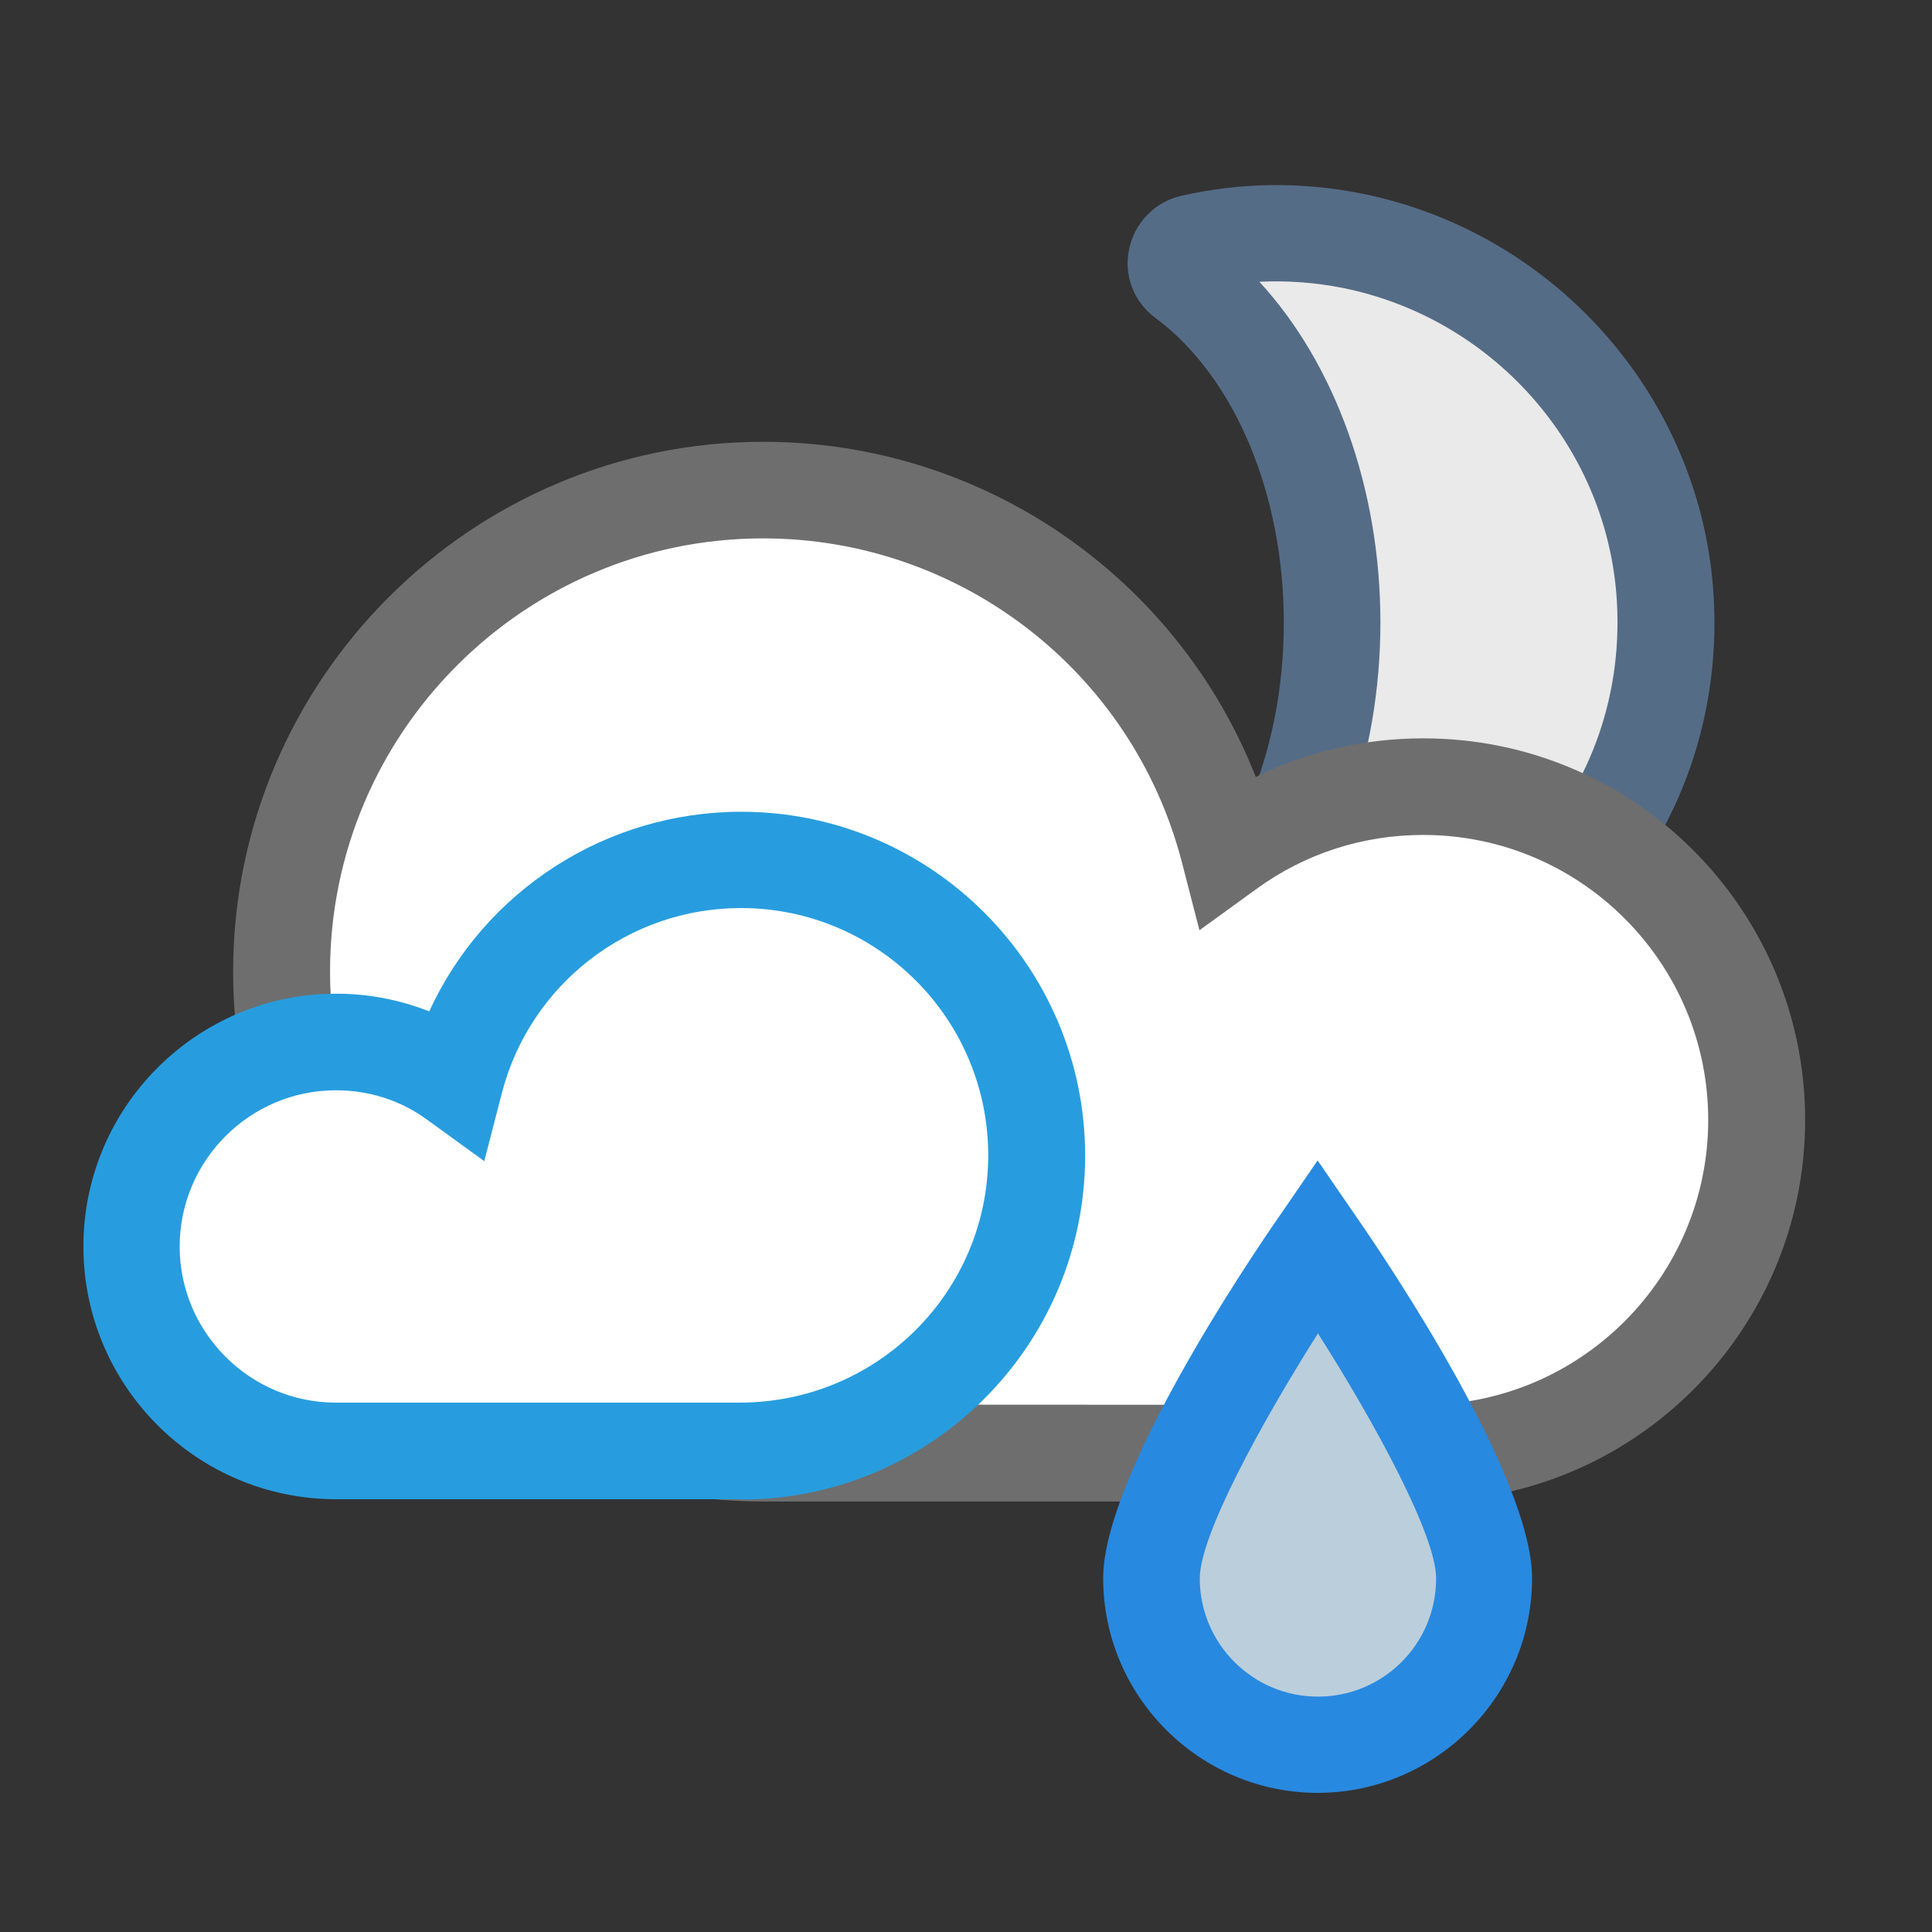 <?xml version="1.0" encoding="UTF-8"?>
<svg id="Layer_30" data-name="Layer 30" xmlns="http://www.w3.org/2000/svg" viewBox="0 0 60 60">
  <rect x="0" y="0" width="60" height="60" fill="#333333" stroke="none"/>
  <defs>
    <style>
      .cls-1 {
        fill: #279ddf;
      }

      .cls-2 {
        fill: #556c87;
      }

      .cls-3 {
        fill: #eaeaea;
      }

      .cls-4 {
        fill: #fff;
      }

      .cls-5 {
        fill: #e38039;
      }

      .cls-6 {
        fill: #bacfdb;
      }

      .cls-7 {
        fill: #2889e0;
      }

      .cls-8 {
        fill: #6e6e6e;
      }
    </style>
  </defs>
  <g>
    <path class="cls-3" d="M41.98,7.48c-1.74-.35-3.41-.29-4.97.06-.53.12-.68.8-.24,1.12,2.73,2.03,4.6,6.04,4.6,10.67s-1.86,8.65-4.6,10.67c-.44.32-.28,1,.25,1.12.84.19,1.72.29,2.62.29,7,0,12.61-5.95,12.05-13.07-.42-5.35-4.45-9.83-9.71-10.88Z"/>
    <path class="cls-2" d="M39.64,32.93c-.98,0-1.98-.11-2.95-.33-.82-.18-1.45-.83-1.62-1.65-.17-.82.14-1.64.81-2.14,2.46-1.83,3.99-5.46,3.99-9.47s-1.53-7.64-3.99-9.47c-.68-.5-.99-1.33-.81-2.15.17-.81.81-1.46,1.62-1.64,1.85-.42,3.73-.44,5.59-.07h0c5.95,1.19,10.44,6.22,10.92,12.23.3,3.84-.96,7.51-3.57,10.32-2.57,2.78-6.2,4.37-9.98,4.37ZM39.11,29.91c3.14.16,6.19-1.1,8.31-3.39,2.03-2.19,3.01-5.05,2.78-8.05-.37-4.68-3.87-8.6-8.51-9.53h0c-.86-.17-1.72-.23-2.58-.19,2.35,2.55,3.76,6.42,3.76,10.58s-1.41,8.03-3.76,10.58Z"/>
  </g>
  <path class="cls-5" d="M12.81,27.77c-1.1,0-1.98.89-1.98,1.98s.89,1.98,1.98,1.98h3.97c1.1,0,1.98-.89,1.98-1.98s-.89-1.98-1.98-1.98h-3.97Z"/>
  <g>
    <path class="cls-4" d="M44.2,45.13h-20.11c-.05,0-.1,0-.16,0-.08,0-.16,0-.24,0-8.24,0-14.95-6.71-14.95-14.95s6.71-14.95,14.95-14.95c6.92,0,12.78,4.71,14.45,11.16,1.74-1.26,3.83-1.95,6.05-1.95,5.7,0,10.35,4.64,10.35,10.35s-4.64,10.35-10.35,10.35Z"/>
    <path class="cls-8" d="M44.2,46.63h-20.11c-.06,0-.12,0-.18,0-.07,0-.14,0-.22,0-9.07,0-16.45-7.38-16.45-16.45S14.63,13.72,23.7,13.72c6.82,0,12.85,4.19,15.3,10.41,1.6-.79,3.37-1.2,5.21-1.2,6.53,0,11.85,5.31,11.85,11.85s-5.31,11.85-11.85,11.85ZM23.97,43.62h.11s20.12.01,20.12.01c4.88,0,8.85-3.97,8.85-8.85s-3.97-8.85-8.85-8.85c-1.88,0-3.67.58-5.17,1.67l-1.78,1.29-.55-2.13c-1.54-5.91-6.88-10.04-13-10.04-7.42,0-13.45,6.04-13.45,13.45s6.03,13.45,13.45,13.45h.27Z"/>
  </g>
  <g>
    <path class="cls-4" d="M4.08,38.71c0-3.5,2.85-6.35,6.35-6.35,1.36,0,2.65.42,3.71,1.2,1.03-3.96,4.62-6.85,8.87-6.85,5.06,0,9.18,4.12,9.18,9.18s-4.12,9.18-9.18,9.18c-.05,0-.1,0-.15,0-.03,0-.06,0-.1,0h-12.34c-3.5,0-6.35-2.85-6.35-6.35Z"/>
    <path class="cls-1" d="M23.02,46.56s-.09,0-.14,0h-.1s-12.34,0-12.34,0c-4.33,0-7.85-3.52-7.85-7.85s3.52-7.85,7.85-7.85c1.01,0,1.98.19,2.89.55,1.71-3.73,5.47-6.2,9.69-6.2,5.89,0,10.68,4.79,10.68,10.68s-4.79,10.68-10.68,10.68ZM10.43,33.86c-2.67,0-4.85,2.18-4.85,4.85s2.18,4.85,4.85,4.85h12.53s0,0,0,0c4.29,0,7.73-3.44,7.73-7.68s-3.44-7.68-7.68-7.68c-3.49,0-6.54,2.36-7.42,5.73l-.55,2.13-1.78-1.29c-.82-.6-1.8-.91-2.83-.91Z"/>
  </g>
  <g>
    <path class="cls-6" d="M46.1,49.02c0,2.85-2.31,5.17-5.17,5.17s-5.17-2.31-5.17-5.17,5.17-10.33,5.17-10.33c0,0,5.17,7.48,5.17,10.33Z"/>
    <path class="cls-7" d="M40.93,55.68c-3.67,0-6.67-2.99-6.67-6.67,0-3.16,4.52-9.87,5.43-11.18l1.23-1.79,1.23,1.79c.91,1.31,5.43,8.02,5.43,11.18,0,3.67-2.99,6.67-6.67,6.67ZM40.93,41.41c-1.79,2.83-3.67,6.28-3.67,7.61,0,2.02,1.64,3.67,3.67,3.67s3.67-1.64,3.67-3.67c0-1.33-1.87-4.78-3.67-7.61Z"/>
  </g>
</svg>